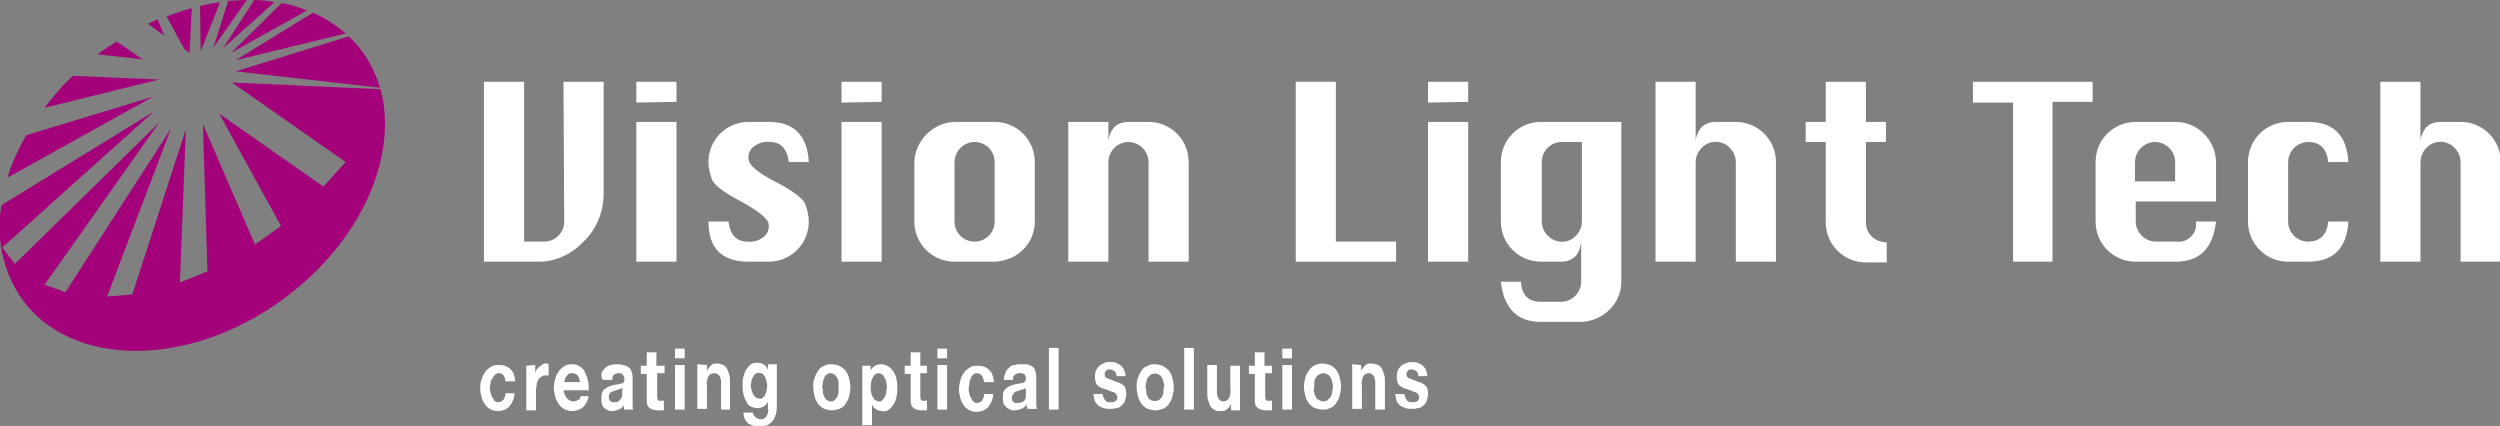<?xml version="1.0" encoding="utf-8"?>
<!-- Generator: Adobe Illustrator 25.2.1, SVG Export Plug-In . SVG Version: 6.00 Build 0)  -->
<svg version="1.1" id="Laag_1" xmlns="http://www.w3.org/2000/svg" xmlns:xlink="http://www.w3.org/1999/xlink" x="0px" y="0px"
	 viewBox="0 0 336.3 57.3" style="enable-background:new 0 0 336.3 57.3;" xml:space="preserve">
<rect x="0" y="0" width="336.3" height="57.3" fill="#808080" stroke="none"/>
<style type="text/css">
	.st0{fill:#FFFFFF;}
	.st1{fill:#A3027B;}
</style>
<g id="Laag_2_1_">
	<g id="Laag_1-2">
		<path class="st0" d="M67.1,50.2c-0.2,0-0.4,0.1-0.5,0.2c-0.1,0.1-0.3,0.3-0.3,0.5C66.1,51,66,51.2,66,51.4c0,0.2-0.1,0.5-0.1,0.7
			c0,0.2,0,0.4,0.1,0.7c0,0.2,0.1,0.4,0.2,0.6c0.1,0.2,0.2,0.3,0.3,0.5c0.1,0.1,0.3,0.2,0.5,0.2c0.3,0,0.5-0.1,0.7-0.3
			c0.2-0.3,0.3-0.6,0.3-0.9h1.2c0,0.7-0.3,1.3-0.7,1.8c-0.4,0.4-1,0.6-1.5,0.6c-0.7,0-1.3-0.3-1.7-0.8c-0.2-0.3-0.4-0.6-0.5-1
			c-0.1-0.4-0.2-0.8-0.2-1.2c0-0.4,0-0.9,0.2-1.3c0.1-0.4,0.3-0.7,0.5-1c0.2-0.3,0.5-0.5,0.8-0.7c0.3-0.2,0.7-0.2,1-0.2
			c0.3,0,0.5,0,0.8,0.1c0.3,0.1,0.5,0.2,0.7,0.4c0.2,0.2,0.4,0.4,0.5,0.7c0.1,0.3,0.2,0.7,0.2,1H68C67.9,50.5,67.6,50.2,67.1,50.2z"
			/>
		<path class="st0" d="M72,49.1v1.1l0,0c0.1-0.4,0.3-0.7,0.6-0.9c0.1-0.1,0.3-0.2,0.4-0.3c0.1-0.1,0.3-0.1,0.5-0.1
			c0.1,0,0.2,0,0.3,0.1v1.5h-0.2h-0.2c-0.2,0-0.4,0-0.6,0.2c-0.2,0.1-0.3,0.2-0.4,0.4c-0.1,0.2-0.2,0.4-0.2,0.6
			c0,0.2-0.1,0.5-0.1,0.8v2.7h-1.3v-6L72,49.1z"/>
		<path class="st0" d="M76.3,53.6c0.2,0.2,0.5,0.4,0.8,0.4c0.2,0,0.5-0.1,0.7-0.2c0.2-0.1,0.3-0.3,0.3-0.5h1.1
			c-0.1,0.6-0.4,1.1-0.8,1.5c-0.4,0.3-0.9,0.5-1.4,0.5c-0.7,0-1.4-0.3-1.8-0.9c-0.2-0.3-0.4-0.6-0.5-1c-0.1-0.4-0.2-0.8-0.2-1.3
			c0-0.4,0.1-0.8,0.2-1.2c0.1-0.4,0.3-0.7,0.5-1c0.2-0.3,0.5-0.5,0.8-0.7c0.3-0.2,0.7-0.2,1-0.2c0.4,0,0.7,0.1,1,0.3
			c0.3,0.2,0.6,0.5,0.7,0.8c0.2,0.4,0.3,0.7,0.4,1.1c0.1,0.4,0.1,0.9,0.1,1.3h-3.4C75.9,52.9,76,53.3,76.3,53.6z M77.7,50.5
			c-0.2-0.2-0.4-0.3-0.7-0.3c-0.2,0-0.4,0-0.5,0.1c-0.1,0.1-0.2,0.2-0.3,0.3C76.1,50.7,76,50.9,76,51c0,0.1-0.1,0.3-0.1,0.4H78
			C78,51.1,77.9,50.8,77.7,50.5z"/>
		<path class="st0" d="M81,50c0.1-0.2,0.3-0.4,0.5-0.6c0.2-0.1,0.4-0.3,0.7-0.3C82.5,49,82.7,49,83,49c0.2,0,0.5,0,0.7,0.1
			c0.2,0,0.5,0.1,0.7,0.2c0.2,0.1,0.4,0.3,0.5,0.5c0.1,0.3,0.2,0.6,0.2,0.9v3.1c0,0.3,0,0.5,0,0.8c0,0.2,0,0.4,0.1,0.5h-1.2
			l-0.1-0.3v-0.3c-0.2,0.3-0.4,0.5-0.7,0.6c-0.3,0.1-0.6,0.2-0.8,0.2c-0.2,0-0.4,0-0.6-0.1c-0.2-0.1-0.4-0.2-0.5-0.3
			c-0.2-0.2-0.3-0.3-0.3-0.5c-0.1-0.3-0.1-0.5-0.1-0.8c0-0.3,0-0.6,0.1-0.8c0.1-0.2,0.2-0.4,0.4-0.5c0.1-0.1,0.3-0.2,0.5-0.3
			c0.2-0.1,0.4-0.1,0.6-0.2l0.6-0.1c0.2,0,0.3-0.1,0.5-0.1c0.1,0,0.3-0.1,0.3-0.2c0.1-0.1,0.1-0.3,0.1-0.4c0-0.1,0-0.3-0.1-0.4
			c-0.1-0.2-0.2-0.3-0.4-0.4c-0.1,0-0.2,0-0.3,0c-0.2,0-0.4,0.1-0.6,0.2c-0.2,0.2-0.3,0.4-0.2,0.7h-1.3C80.8,50.7,80.9,50.3,81,50z
			 M83.5,52.3l-0.3,0.1c-0.1,0-0.2,0.1-0.3,0.1l-0.3,0.1c-0.1,0-0.2,0.1-0.3,0.1c-0.1,0-0.2,0.1-0.2,0.2C82.1,52.8,82,52.9,82,53
			c-0.1,0.1-0.1,0.2-0.1,0.4c0,0.1,0,0.3,0.1,0.4c0,0.1,0.1,0.2,0.2,0.2c0.1,0.1,0.2,0.1,0.2,0.1h0.3c0.2,0,0.4,0,0.6-0.2
			c0.1-0.1,0.2-0.2,0.3-0.4c0.1-0.1,0.1-0.3,0.1-0.5c0-0.1,0-0.2,0-0.4v-0.6C83.7,52.2,83.6,52.2,83.5,52.3L83.5,52.3z"/>
		<path class="st0" d="M89.4,49.1v1.1h-1v3c0,0.2,0,0.4,0.1,0.6c0.1,0.1,0.3,0.2,0.4,0.1h0.2h0.2v1.3c-0.1,0-0.2,0-0.4,0h-0.4
			c-0.2,0-0.4,0-0.6-0.1c-0.2,0-0.3-0.1-0.5-0.2c-0.1-0.1-0.3-0.3-0.3-0.4c-0.1-0.2-0.1-0.5-0.1-0.7v-3.5h-0.8v-1.1h0.8v-1.8h1.3
			v1.8H89.4z"/>
		<path class="st0" d="M90.8,48.2v-1.3h1.3v1.3H90.8z M92.1,49.1v6h-1.3v-6H92.1z"/>
		<path class="st0" d="M95.1,49.1v0.8l0,0c0.1-0.3,0.4-0.6,0.6-0.8c0.2-0.2,0.5-0.2,0.8-0.2c0.3,0,0.6,0.1,0.8,0.2
			c0.2,0.1,0.4,0.3,0.5,0.5c0.1,0.2,0.2,0.5,0.3,0.8c0.1,0.3,0.1,0.7,0.1,1v3.7H97v-3.4c0-0.4,0-0.8-0.2-1.1
			c-0.1-0.2-0.4-0.4-0.7-0.4c-0.3,0-0.6,0.1-0.8,0.4c-0.2,0.4-0.3,0.9-0.2,1.3v3.1h-1.3v-6L95.1,49.1z"/>
		<path class="st0" d="M104.4,55.5c0,0.3-0.2,0.6-0.3,0.9c-0.2,0.3-0.4,0.5-0.7,0.7c-0.4,0.2-0.8,0.3-1.3,0.3c-0.2,0-0.5,0-0.7-0.1
			c-0.2-0.1-0.5-0.2-0.7-0.3c-0.2-0.2-0.4-0.4-0.5-0.6c-0.1-0.3-0.2-0.6-0.2-0.9h1.3c0,0.3,0.2,0.5,0.4,0.7c0.2,0.1,0.4,0.2,0.6,0.2
			c0.3,0,0.6-0.1,0.8-0.4c0.2-0.3,0.3-0.7,0.2-1V54l0,0c-0.1,0.3-0.3,0.5-0.6,0.7c-0.2,0.1-0.5,0.2-0.8,0.2c-0.3,0-0.6-0.1-0.9-0.2
			c-0.3-0.2-0.5-0.4-0.6-0.7c-0.2-0.3-0.3-0.6-0.4-1c-0.1-0.4-0.1-0.8-0.1-1.2c0-0.4,0-0.8,0.1-1.1c0.1-0.4,0.2-0.7,0.4-1
			c0.2-0.3,0.4-0.5,0.6-0.7c0.3-0.2,0.6-0.2,0.9-0.2c0.3,0,0.6,0.1,0.8,0.2c0.3,0.2,0.5,0.4,0.6,0.8l0,0V49h1.2v5.6
			C104.5,54.9,104.5,55.2,104.4,55.5z M102.6,53.5c0.1-0.1,0.3-0.2,0.3-0.4c0.1-0.2,0.2-0.3,0.2-0.5c0-0.2,0.1-0.4,0.1-0.6
			c0-0.2,0-0.5-0.1-0.7c0-0.2-0.1-0.4-0.2-0.6c-0.1-0.2-0.2-0.3-0.3-0.4c-0.3-0.2-0.7-0.2-1,0c-0.1,0.1-0.2,0.2-0.3,0.4
			c-0.1,0.2-0.2,0.4-0.2,0.5c0,0.2-0.1,0.4-0.1,0.6c0,0.2,0,0.4,0.1,0.6c0,0.2,0.1,0.4,0.2,0.6c0.1,0.2,0.2,0.3,0.3,0.4
			c0.1,0.1,0.3,0.2,0.5,0.2C102.3,53.7,102.5,53.6,102.6,53.5L102.6,53.5z"/>
		<path class="st0" d="M109.6,50.8c0.1-0.4,0.3-0.7,0.5-1c0.2-0.3,0.5-0.5,0.8-0.6c0.3-0.2,0.7-0.2,1-0.2c0.3,0,0.7,0.1,1,0.2
			c0.3,0.2,0.6,0.4,0.8,0.6c0.2,0.3,0.4,0.6,0.5,1c0.1,0.4,0.2,0.9,0.2,1.3c0,0.4-0.1,0.9-0.2,1.3c-0.1,0.4-0.3,0.7-0.5,1
			c-0.2,0.3-0.5,0.5-0.8,0.6c-0.3,0.1-0.7,0.2-1,0.2c-0.3,0-0.7-0.1-1-0.2c-0.3-0.1-0.6-0.4-0.8-0.6c-0.2-0.3-0.4-0.6-0.5-1
			c-0.1-0.4-0.2-0.9-0.2-1.3C109.4,51.6,109.4,51.2,109.6,50.8z M110.7,52.8c0,0.2,0.1,0.4,0.2,0.6c0.1,0.2,0.2,0.3,0.3,0.4
			c0.2,0.1,0.3,0.2,0.5,0.2c0.2,0,0.4,0,0.6-0.2c0.1-0.1,0.3-0.3,0.3-0.4c0.1-0.2,0.2-0.4,0.2-0.6c0-0.2,0-0.5,0-0.7
			c0-0.2,0-0.5,0-0.7c0-0.2-0.1-0.4-0.2-0.6c-0.1-0.2-0.2-0.3-0.3-0.4c-0.2-0.1-0.4-0.2-0.6-0.2c-0.2,0-0.4,0.1-0.5,0.2
			c-0.2,0.1-0.3,0.3-0.3,0.4c-0.1,0.2-0.2,0.4-0.2,0.6c0,0.2-0.1,0.5-0.1,0.7C110.7,52.3,110.7,52.6,110.7,52.8L110.7,52.8z"/>
		<path class="st0" d="M117.1,49.1v0.8l0,0c0.1-0.3,0.3-0.5,0.6-0.7c0.2-0.1,0.5-0.2,0.8-0.2c0.4,0,0.7,0.1,1,0.3
			c0.3,0.2,0.5,0.4,0.7,0.7c0.2,0.3,0.3,0.6,0.4,1c0.1,0.4,0.1,0.8,0.1,1.2c0,0.4,0,0.8-0.1,1.2c-0.1,0.4-0.2,0.7-0.4,1
			c-0.2,0.3-0.4,0.5-0.6,0.7c-0.3,0.2-0.6,0.3-0.9,0.2c-0.3,0-0.6-0.1-0.8-0.2c-0.3-0.2-0.5-0.4-0.6-0.7l0,0v2.8h-1.3v-8H117.1z
			 M118.7,53.8c0.1-0.1,0.3-0.3,0.3-0.4c0.1-0.2,0.2-0.4,0.2-0.6c0-0.2,0.1-0.5,0.1-0.7c0-0.2,0-0.5-0.1-0.7c0-0.2-0.1-0.4-0.2-0.6
			c-0.1-0.2-0.2-0.3-0.3-0.4c-0.1-0.1-0.3-0.2-0.5-0.2c-0.2,0-0.4,0.1-0.5,0.2c-0.1,0.1-0.3,0.3-0.3,0.4c-0.1,0.2-0.2,0.4-0.2,0.6
			c-0.1,0.5-0.1,1,0,1.4c0,0.2,0.1,0.4,0.2,0.6c0.1,0.2,0.2,0.3,0.3,0.4c0.2,0.1,0.3,0.2,0.5,0.2C118.4,54,118.6,54,118.7,53.8z"/>
		<path class="st0" d="M124.7,49.1v1.1h-0.9v3c0,0.2,0,0.4,0.1,0.6c0.1,0.1,0.3,0.2,0.4,0.1h0.2h0.2v1.3c-0.1,0-0.2,0-0.4,0H124
			c-0.2,0-0.4,0-0.6-0.1c-0.2,0-0.3-0.1-0.5-0.2c-0.1-0.1-0.3-0.3-0.3-0.4c-0.1-0.2-0.1-0.5-0.1-0.7v-3.5h-0.8v-1.1h0.8v-1.8h1.3
			v1.8H124.7z"/>
		<path class="st0" d="M126.1,48.2v-1.3h1.3v1.3H126.1z M127.4,49.1v6h-1.3v-6H127.4z"/>
		<path class="st0" d="M131.4,50.2c-0.2,0-0.4,0.1-0.5,0.2c-0.1,0.1-0.3,0.3-0.3,0.5c-0.1,0.2-0.2,0.4-0.2,0.6c0,0.2,0,0.5-0.1,0.7
			c0,0.2,0,0.4,0.1,0.7c0,0.2,0.1,0.4,0.2,0.6c0.1,0.2,0.2,0.3,0.3,0.5c0.1,0.1,0.3,0.2,0.5,0.2c0.3,0,0.5-0.1,0.7-0.3
			c0.2-0.3,0.3-0.6,0.3-0.9h1.2c0,0.7-0.3,1.3-0.7,1.8c-0.4,0.4-1,0.6-1.5,0.6c-0.7,0-1.3-0.3-1.7-0.8c-0.2-0.3-0.4-0.6-0.5-1
			c-0.1-0.4-0.2-0.8-0.2-1.2c0-0.4,0.1-0.9,0.2-1.3c0.1-0.4,0.3-0.7,0.5-1c0.2-0.3,0.5-0.5,0.8-0.7c0.3-0.2,0.7-0.2,1-0.2
			c0.3,0,0.5,0,0.8,0.1c0.3,0.1,0.5,0.2,0.7,0.4c0.2,0.2,0.4,0.4,0.5,0.7c0.1,0.3,0.2,0.7,0.2,1h-1.3
			C132.2,50.5,131.9,50.2,131.4,50.2z"/>
		<path class="st0" d="M135.3,50c0.1-0.2,0.3-0.4,0.5-0.6c0.2-0.2,0.4-0.3,0.7-0.3c0.3-0.1,0.5-0.1,0.8-0.1c0.2,0,0.5,0,0.7,0
			c0.2,0,0.5,0.1,0.7,0.2c0.2,0.1,0.4,0.3,0.5,0.5c0.1,0.3,0.2,0.6,0.2,0.9v3.1c0,0.3,0,0.5,0,0.8c0,0.2,0.1,0.4,0.1,0.5h-1.3
			c0-0.1,0-0.2-0.1-0.3c0-0.1,0-0.2,0-0.3c-0.2,0.3-0.4,0.5-0.7,0.6c-0.3,0.1-0.6,0.2-0.9,0.2c-0.2,0-0.4,0-0.6-0.1
			c-0.2-0.1-0.4-0.2-0.5-0.3c-0.2-0.2-0.3-0.3-0.4-0.5c-0.1-0.3-0.1-0.5-0.1-0.8c0-0.3,0-0.6,0.1-0.8c0.1-0.2,0.2-0.4,0.4-0.5
			c0.1-0.1,0.3-0.2,0.5-0.3c0.2-0.1,0.4-0.1,0.6-0.2c0.2,0,0.4-0.1,0.6-0.1c0.2,0,0.3-0.1,0.5-0.1c0.1,0,0.2-0.1,0.3-0.2
			c0.1-0.1,0.1-0.2,0.1-0.4c0-0.1,0-0.3-0.1-0.4c0-0.1-0.1-0.2-0.2-0.2c-0.1-0.1-0.2-0.1-0.3-0.1c-0.1,0-0.2,0-0.3,0
			c-0.2,0-0.4,0.1-0.6,0.2c-0.2,0.2-0.3,0.5-0.2,0.7h-1.3C135.1,50.6,135.2,50.3,135.3,50z M137.8,52.3l-0.3,0.1
			c-0.1,0-0.2,0.1-0.3,0.1l-0.3,0.1c-0.1,0-0.2,0.1-0.3,0.1c-0.1,0-0.2,0.1-0.2,0.2c-0.1,0.1-0.1,0.2-0.2,0.2c0,0.1-0.1,0.3-0.1,0.4
			c0,0.1,0,0.3,0.1,0.4c0,0.1,0.1,0.2,0.2,0.2c0.1,0.1,0.2,0.1,0.3,0.1c0.1,0,0.2,0,0.3,0c0.4,0,0.8-0.2,0.9-0.5
			c0.1-0.1,0.1-0.3,0.1-0.5c0-0.2,0-0.3,0-0.4v-0.6C138,52.2,137.9,52.3,137.8,52.3L137.8,52.3z"/>
		<path class="st0" d="M142.4,46.8v8.3h-1.3v-8.3H142.4z"/>
		<path class="st0" d="M148.5,53.6c0.1,0.1,0.1,0.2,0.2,0.3c0.1,0.1,0.2,0.1,0.3,0.2c0.1,0,0.3,0,0.4,0c0.1,0,0.2,0,0.3,0
			c0.1,0,0.2-0.1,0.3-0.1c0.1-0.1,0.2-0.1,0.2-0.2c0.1-0.1,0.1-0.2,0.1-0.4c0-0.2-0.2-0.5-0.4-0.6c-0.4-0.1-0.7-0.3-1.1-0.4
			c-0.2-0.1-0.4-0.1-0.6-0.2c-0.2-0.1-0.3-0.2-0.5-0.3c-0.1-0.1-0.3-0.3-0.3-0.5c-0.1-0.2-0.1-0.4-0.1-0.7c0-0.3,0-0.7,0.2-1
			c0.1-0.2,0.3-0.4,0.5-0.6c0.2-0.1,0.4-0.2,0.6-0.3c0.2-0.1,0.5-0.1,0.8-0.1c0.2,0,0.5,0,0.7,0.1c0.2,0.1,0.4,0.2,0.6,0.3
			c0.2,0.2,0.4,0.4,0.5,0.6c0.1,0.3,0.2,0.6,0.2,0.9h-1.2c0-0.3-0.1-0.5-0.3-0.7c-0.2-0.1-0.4-0.2-0.6-0.2h-0.2
			c-0.1,0-0.2,0-0.2,0.1c-0.1,0-0.1,0.1-0.2,0.2c-0.1,0.1-0.1,0.2-0.1,0.3c0,0.1,0,0.3,0.1,0.4c0.1,0.1,0.2,0.2,0.3,0.2
			c0.2,0.1,0.3,0.1,0.5,0.2l0.5,0.2c0.2,0.1,0.4,0.1,0.6,0.2c0.2,0.1,0.3,0.2,0.5,0.3c0.1,0.1,0.3,0.3,0.3,0.5
			c0.1,0.2,0.1,0.5,0.1,0.7c0,0.3-0.1,0.7-0.2,1c-0.1,0.2-0.3,0.5-0.5,0.6c-0.2,0.2-0.4,0.3-0.7,0.3c-0.3,0.1-0.5,0.1-0.8,0.1
			c-0.3,0-0.5,0-0.8-0.1c-0.3-0.1-0.5-0.2-0.7-0.3c-0.2-0.2-0.4-0.4-0.5-0.6c-0.1-0.3-0.2-0.7-0.2-1h1.2
			C148.4,53.3,148.4,53.4,148.5,53.6z"/>
		<path class="st0" d="M153.1,50.8c0.1-0.4,0.3-0.7,0.5-1c0.2-0.3,0.5-0.5,0.8-0.6c0.3-0.2,0.7-0.2,1-0.2c0.3,0,0.7,0.1,1,0.2
			c0.3,0.2,0.6,0.4,0.8,0.6c0.2,0.3,0.4,0.6,0.5,1c0.1,0.4,0.2,0.9,0.2,1.3c0,0.4-0.1,0.9-0.2,1.3c-0.1,0.4-0.3,0.7-0.5,1
			c-0.2,0.3-0.5,0.5-0.8,0.6c-0.3,0.1-0.7,0.2-1,0.2c-0.3,0-0.7-0.1-1-0.2c-0.3-0.1-0.6-0.4-0.8-0.6c-0.2-0.3-0.4-0.6-0.5-1
			c-0.1-0.4-0.2-0.9-0.2-1.3C152.9,51.6,152.9,51.2,153.1,50.8z M154.2,52.8c0,0.2,0.1,0.4,0.2,0.6c0.1,0.2,0.2,0.3,0.4,0.4
			c0.3,0.2,0.8,0.2,1.1,0c0.2-0.1,0.3-0.3,0.4-0.4c0.1-0.2,0.2-0.4,0.2-0.6c0-0.2,0-0.5,0.1-0.7c0-0.2,0-0.5-0.1-0.7
			c0-0.2-0.1-0.4-0.2-0.6c-0.1-0.2-0.2-0.3-0.4-0.4c-0.3-0.2-0.8-0.2-1.1,0c-0.1,0.1-0.3,0.3-0.4,0.4c-0.1,0.2-0.2,0.4-0.2,0.6
			c0,0.2-0.1,0.5-0.1,0.7C154.2,52.3,154.2,52.6,154.2,52.8L154.2,52.8z"/>
		<path class="st0" d="M160.6,46.8v8.3h-1.3v-8.3H160.6z"/>
		<path class="st0" d="M165.6,55.1v-0.8l0,0c-0.1,0.3-0.3,0.6-0.6,0.8c-0.2,0.2-0.5,0.2-0.8,0.2c-0.3,0-0.6,0-0.9-0.2
			c-0.2-0.1-0.4-0.3-0.5-0.5c-0.1-0.2-0.2-0.5-0.3-0.8c-0.1-0.3-0.1-0.7-0.1-1v-3.7h1.3v3.4c0,0.4,0,0.8,0.2,1.1
			c0.1,0.2,0.4,0.4,0.6,0.4c0.3,0,0.6-0.1,0.8-0.4c0.2-0.4,0.3-0.9,0.2-1.3v-3.1h1.3v6H165.6z"/>
		<path class="st0" d="M171.1,49.1v1.1h-0.9v3c0,0.2,0,0.4,0.1,0.6c0.1,0.1,0.3,0.2,0.4,0.1h0.2h0.2v1.3c-0.1,0-0.2,0-0.4,0h-0.4
			c-0.2,0-0.4,0-0.6-0.1c-0.2,0-0.3-0.1-0.5-0.2c-0.1-0.1-0.3-0.3-0.3-0.4c-0.1-0.2-0.1-0.5-0.1-0.7v-3.5h-0.8v-1.1h0.8v-1.8h1.3
			v1.8H171.1z"/>
		<path class="st0" d="M172.5,48.2v-1.3h1.3v1.3H172.5z M173.8,49.1v6h-1.3v-6H173.8z"/>
		<path class="st0" d="M175.6,50.8c0.1-0.4,0.3-0.7,0.5-1c0.4-0.6,1.1-0.9,1.8-0.9c0.3,0,0.7,0.1,1,0.2c0.3,0.1,0.6,0.4,0.8,0.6
			c0.2,0.3,0.4,0.6,0.5,1c0.1,0.4,0.2,0.9,0.2,1.3c0,0.4-0.1,0.9-0.2,1.3c-0.1,0.4-0.3,0.7-0.5,1c-0.2,0.3-0.5,0.5-0.8,0.6
			c-0.3,0.2-0.7,0.2-1,0.2c-0.3,0-0.7-0.1-1-0.2c-0.3-0.1-0.6-0.4-0.8-0.6c-0.2-0.3-0.4-0.6-0.5-1c-0.1-0.4-0.2-0.9-0.2-1.3
			C175.4,51.6,175.5,51.2,175.6,50.8z M176.8,52.8c0,0.2,0.1,0.4,0.2,0.6c0.1,0.2,0.2,0.3,0.4,0.4c0.2,0.1,0.4,0.2,0.6,0.2
			c0.2,0,0.4,0,0.6-0.2c0.1-0.1,0.3-0.3,0.4-0.4c0.1-0.2,0.2-0.4,0.2-0.6c0-0.2,0.1-0.5,0.1-0.7c0-0.2,0-0.5-0.1-0.7
			c0-0.2-0.1-0.4-0.2-0.6c-0.1-0.2-0.2-0.3-0.4-0.4c-0.2-0.1-0.4-0.2-0.6-0.2c-0.2,0-0.4,0.1-0.6,0.2c-0.2,0.1-0.3,0.3-0.4,0.4
			c-0.1,0.2-0.2,0.4-0.2,0.6c0,0.2,0,0.5,0,0.7C176.7,52.3,176.7,52.6,176.8,52.8L176.8,52.8z"/>
		<path class="st0" d="M183.1,49.1v0.8l0,0c0.1-0.3,0.4-0.6,0.6-0.8c0.2-0.2,0.5-0.2,0.8-0.2c0.3,0,0.6,0.1,0.9,0.2
			c0.2,0.1,0.4,0.3,0.5,0.5c0.1,0.2,0.2,0.5,0.3,0.8c0.1,0.3,0.1,0.7,0.1,1v3.7H185v-3.4c0-0.4,0-0.8-0.2-1.1
			c-0.1-0.2-0.4-0.4-0.6-0.4c-0.3,0-0.6,0.1-0.8,0.4c-0.2,0.4-0.3,0.9-0.2,1.3v3.1h-1.3v-6L183.1,49.1z"/>
		<path class="st0" d="M189.1,53.6c0.1,0.1,0.1,0.2,0.2,0.3c0.1,0.1,0.2,0.1,0.3,0.2c0.1,0,0.2,0,0.4,0c0.1,0,0.2,0,0.3,0
			c0.1,0,0.2-0.1,0.3-0.1c0.1-0.1,0.2-0.1,0.2-0.2c0.1-0.1,0.1-0.2,0.1-0.4c0-0.2-0.2-0.5-0.4-0.6c-0.4-0.1-0.7-0.3-1.1-0.4
			c-0.2-0.1-0.4-0.1-0.6-0.2c-0.2-0.1-0.3-0.2-0.5-0.3c-0.1-0.1-0.3-0.3-0.3-0.5c-0.1-0.2-0.1-0.4-0.1-0.7c0-0.3,0-0.7,0.2-1
			c0.1-0.2,0.3-0.4,0.5-0.6c0.2-0.1,0.4-0.2,0.7-0.3c0.2-0.1,0.5-0.1,0.7-0.1c0.2,0,0.5,0,0.7,0.1c0.2,0.1,0.5,0.2,0.6,0.3
			c0.2,0.2,0.4,0.4,0.5,0.6c0.1,0.3,0.2,0.6,0.2,0.9h-1.2c0-0.3-0.1-0.5-0.3-0.7c-0.2-0.1-0.4-0.2-0.6-0.2h-0.2
			c-0.1,0-0.2,0-0.2,0.1c-0.1,0-0.1,0.1-0.2,0.2c-0.1,0.1-0.1,0.2-0.1,0.3c0,0.1,0,0.3,0.1,0.4c0.1,0.1,0.2,0.2,0.3,0.2
			c0.2,0.1,0.3,0.1,0.5,0.2l0.5,0.2c0.2,0.1,0.4,0.1,0.6,0.2c0.2,0.1,0.3,0.2,0.5,0.3c0.1,0.1,0.3,0.3,0.3,0.5
			c0.1,0.2,0.1,0.5,0.1,0.7c0,0.3-0.1,0.7-0.2,1c-0.1,0.2-0.3,0.5-0.5,0.6c-0.2,0.2-0.4,0.3-0.7,0.3c-0.3,0.1-0.5,0.1-0.8,0.1
			c-0.3,0-0.5,0-0.8-0.1c-0.3-0.1-0.5-0.2-0.7-0.3c-0.2-0.2-0.4-0.4-0.5-0.6c-0.1-0.3-0.2-0.7-0.2-1h1.2
			C189,53.3,189,53.4,189.1,53.6z"/>
		<path class="st0" d="M75.8,11h5.4v15c0,2.4-0.9,4.8-2.7,6.5c-1.7,1.8-4,2.8-6.4,2.7h-7V11h5.4v21.5h2.7c1.5,0,2.7-1.2,2.7-2.7
			L75.8,11z"/>
		<path class="st0" d="M85.6,13.8V11h5.4v2.7L85.6,13.8z M85.6,35.2V16.4h5.4v18.8H85.6z"/>
		<path class="st0" d="M108.8,21.8h-2.7c-0.2-1.8-1.1-2.7-2.5-2.7c-0.8-0.1-1.5,0.1-2.2,0.6c-0.5,0.4-0.8,1-0.7,1.7
			c0,0.8,1.3,1.9,3.9,3.2c2.1,1.1,3.4,2.1,3.7,2.8c0.3,0.8,0.5,1.6,0.5,2.4c0,3-2.4,5.4-5.4,5.4h-2.7c-3.6,0-5.4-1.8-5.4-5.4H98
			c0.2,1.8,1.1,2.7,2.5,2.7c0.8,0.1,1.5-0.1,2.2-0.6c0.5-0.4,0.8-1,0.7-1.7c0-0.7-1.3-1.8-3.9-3.2c-2.1-1.1-3.4-2.1-3.7-2.8
			c-0.3-0.8-0.5-1.6-0.5-2.4c0-3,2.4-5.4,5.4-5.4h2.7C106.8,16.4,108.6,18.2,108.8,21.8z"/>
		<path class="st0" d="M113.2,13.8V11h5.4v2.7L113.2,13.8z M113.2,35.2V16.4h5.4v18.8H113.2z"/>
		<path class="st0" d="M128.4,16.4h5.4c3,0,5.4,2.4,5.4,5.4v8c0,3-2.4,5.3-5.4,5.4h-5.4c-3,0-5.4-2.4-5.4-5.4v-8
			C123.1,18.9,125.5,16.5,128.4,16.4L128.4,16.4z M128.4,21.8v8c0,1.5,1.2,2.7,2.7,2.7c1.5,0,2.7-1.2,2.7-2.7v-8
			c0-1.5-1.2-2.7-2.7-2.7c-0.7,0-1.4,0.3-1.9,0.8C128.7,20.4,128.4,21.1,128.4,21.8L128.4,21.8z"/>
		<path class="st0" d="M143.7,35.2V16.4h5.4v2.7c0-0.7,0.3-1.4,0.8-2c0.5-0.5,1.2-0.7,1.9-0.7h2.7c3,0,5.4,2.4,5.4,5.4v13.4h-5.4
			V21.8c0-0.7-0.3-1.4-0.8-1.9c-0.5-0.5-1.2-0.8-1.9-0.8c-0.7,0-1.4,0.3-1.9,0.8c-0.5,0.5-0.8,1.2-0.8,1.9v13.4H143.7z"/>
		<path class="st0" d="M174.3,35.2V11h5.4v21.5h8.1v2.7H174.3z"/>
		<path class="st0" d="M192.1,13.8V11h5.4v2.7L192.1,13.8z M192.1,35.2V16.4h5.4v18.8H192.1z"/>
		<path class="st0" d="M218.1,16.4v21.5c0,2.9-2.4,5.3-5.4,5.4h-5.4c-3.2,0-5-1.8-5.4-5.4h2.7c0.1,1.8,1,2.7,2.7,2.7h2.7
			c0.7,0,1.4-0.3,1.9-0.8c0.5-0.5,0.8-1.2,0.8-1.9v-5.4c-0.2,1.8-1.1,2.7-2.7,2.7h-2.7c-3,0-5.4-2.4-5.4-5.4v-8c0-3,2.4-5.4,5.4-5.4
			L218.1,16.4z M212.8,19.1h-2.7c-1.5,0-2.7,1.2-2.7,2.7v8c0,0.7,0.3,1.4,0.8,1.9c1.1,1.1,2.8,1.1,3.8,0c0.5-0.5,0.8-1.2,0.8-1.9
			L212.8,19.1z"/>
		<path class="st0" d="M222.7,35.2V11h5.4v8.1c0-0.7,0.3-1.4,0.8-2c0.5-0.5,1.2-0.7,1.9-0.7h2.7c3,0,5.4,2.4,5.4,5.4v13.4h-5.4V21.8
			c0-0.7-0.3-1.4-0.8-1.9c-1-1.1-2.8-1.1-3.8,0c0,0,0,0,0,0c-0.5,0.5-0.8,1.2-0.8,1.9v13.4H222.7z"/>
		<path class="st0" d="M245.6,11h5.4v5.4h2.7v2.7H251v10.8c0,0.8,0.3,1.5,0.9,2c0.4,0.4,1,0.6,1.6,0.7h0.3v2.7H251
			c-3,0-5.4-2.4-5.4-5.4V19.1h-2.7v-2.7h2.7L245.6,11z"/>
		<path class="st0" d="M270.8,35.2V13.8h-5.4V11h16.1v2.7h-5.4v21.5H270.8z"/>
		<path class="st0" d="M298,27.1h-10.7v2.7c0,0.7,0.3,1.4,0.8,1.9c0.5,0.5,1.2,0.8,1.9,0.8h2.7c1.3,0.2,2.5-0.7,2.7-2
			c0-0.2,0-0.4,0-0.7h2.7c-0.4,3.6-2.2,5.4-5.4,5.4h-5.4c-3,0-5.4-2.4-5.4-5.4v-8c0-3,2.4-5.4,5.4-5.4h5.4c2.9,0,5.3,2.4,5.4,5.3
			V27.1z M287.2,24.4h5.4v-2.6c0-0.7-0.3-1.4-0.8-1.9c-0.5-0.5-1.2-0.8-1.9-0.8c-0.7,0-1.4,0.3-1.9,0.8c-0.5,0.5-0.8,1.2-0.8,1.9
			L287.2,24.4z"/>
		<path class="st0" d="M315.9,21.8h-2.7c-0.2-1.8-1.1-2.7-2.7-2.7c-0.7,0-1.4,0.3-1.9,0.8c-0.5,0.5-0.8,1.2-0.8,1.9v8
			c0,1.5,1.2,2.7,2.7,2.7c1.6,0,2.5-0.9,2.7-2.7h2.7c-0.2,3.6-2,5.4-5.4,5.4h-2.7c-3,0-5.4-2.4-5.4-5.4v-8c0-3,2.4-5.4,5.4-5.4h2.7
			C313.9,16.4,315.7,18.2,315.9,21.8z"/>
		<path class="st0" d="M320.2,35.2V11h5.4v8.1c0-0.7,0.3-1.4,0.8-2c0.5-0.5,1.2-0.7,1.9-0.7h2.7c3,0,5.4,2.4,5.4,5.4v13.4H331V21.8
			c0-0.7-0.3-1.4-0.8-1.9c-1-1.1-2.8-1.1-3.8,0c0,0,0,0,0,0c-0.5,0.5-0.8,1.2-0.8,1.9v13.4H320.2z"/>
		<path class="st1" d="M15.7,5.6C15,6,14.4,6.4,13.7,6.9l-0.6,0.4l6.1,0.7L15.7,5.6z M51.1,11.8c-0.5-1.8-1.3-3.4-2.4-4.9
			c-0.5-0.7-1.1-1.4-1.8-2L31.7,9.6L51.1,11.8z M3.5,18.2C2.5,20,1.6,21.9,1,23.9L20.6,13L3.5,18.2z M33.2,0c-0.8,0-1.6,0.1-2.5,0.1
			l-2,6.3L33.2,0z M9.8,10.2c-1.4,1.3-2.7,2.8-3.8,4.3l15.4-3.8L9.8,10.2z M21.2,2.6c-0.4,0.2-0.9,0.4-1.3,0.6l2.2,1.6L21.2,2.6z
			 M29.6,0.3c-0.9,0.1-1.8,0.3-2.7,0.5L27,6.9L29.6,0.3z M36.9,0.3C36,0.1,35.1,0,34.2,0L30,6.5L36.9,0.3z M25.5,7.1l0.3-6
			c-1.2,0.3-2.3,0.7-3.4,1.1l2.4,4.4L25.5,7.1z M51.2,12l-20-0.9l15.3,10.7l0,0l-3,3.3l-14-9.8l8.3,15.1l-3.5,2.5l-7-16.2l0.6,19.8
			l-3.7,1.5L25,17.4l-7.2,22.2l-3.4,0.3L23,17.3L8.8,39.3l-2.8-1l15.4-21.8l-19.4,19l-1.7-2.2L20.7,15L0.2,27.6
			c-0.8,4.4,0.2,9,2.8,12.7c6.7,9.2,22.4,9.2,35,0C48.6,32.6,53.6,21,51.2,12z M46.5,4.5c-1.3-1.1-2.8-2.1-4.4-2.8L31.7,8.1
			L46.5,4.5z M41.3,1.4c-1.1-0.4-2.2-0.8-3.4-1l-6.8,6.7L41.3,1.4z"/>
	</g>
</g>
</svg>
